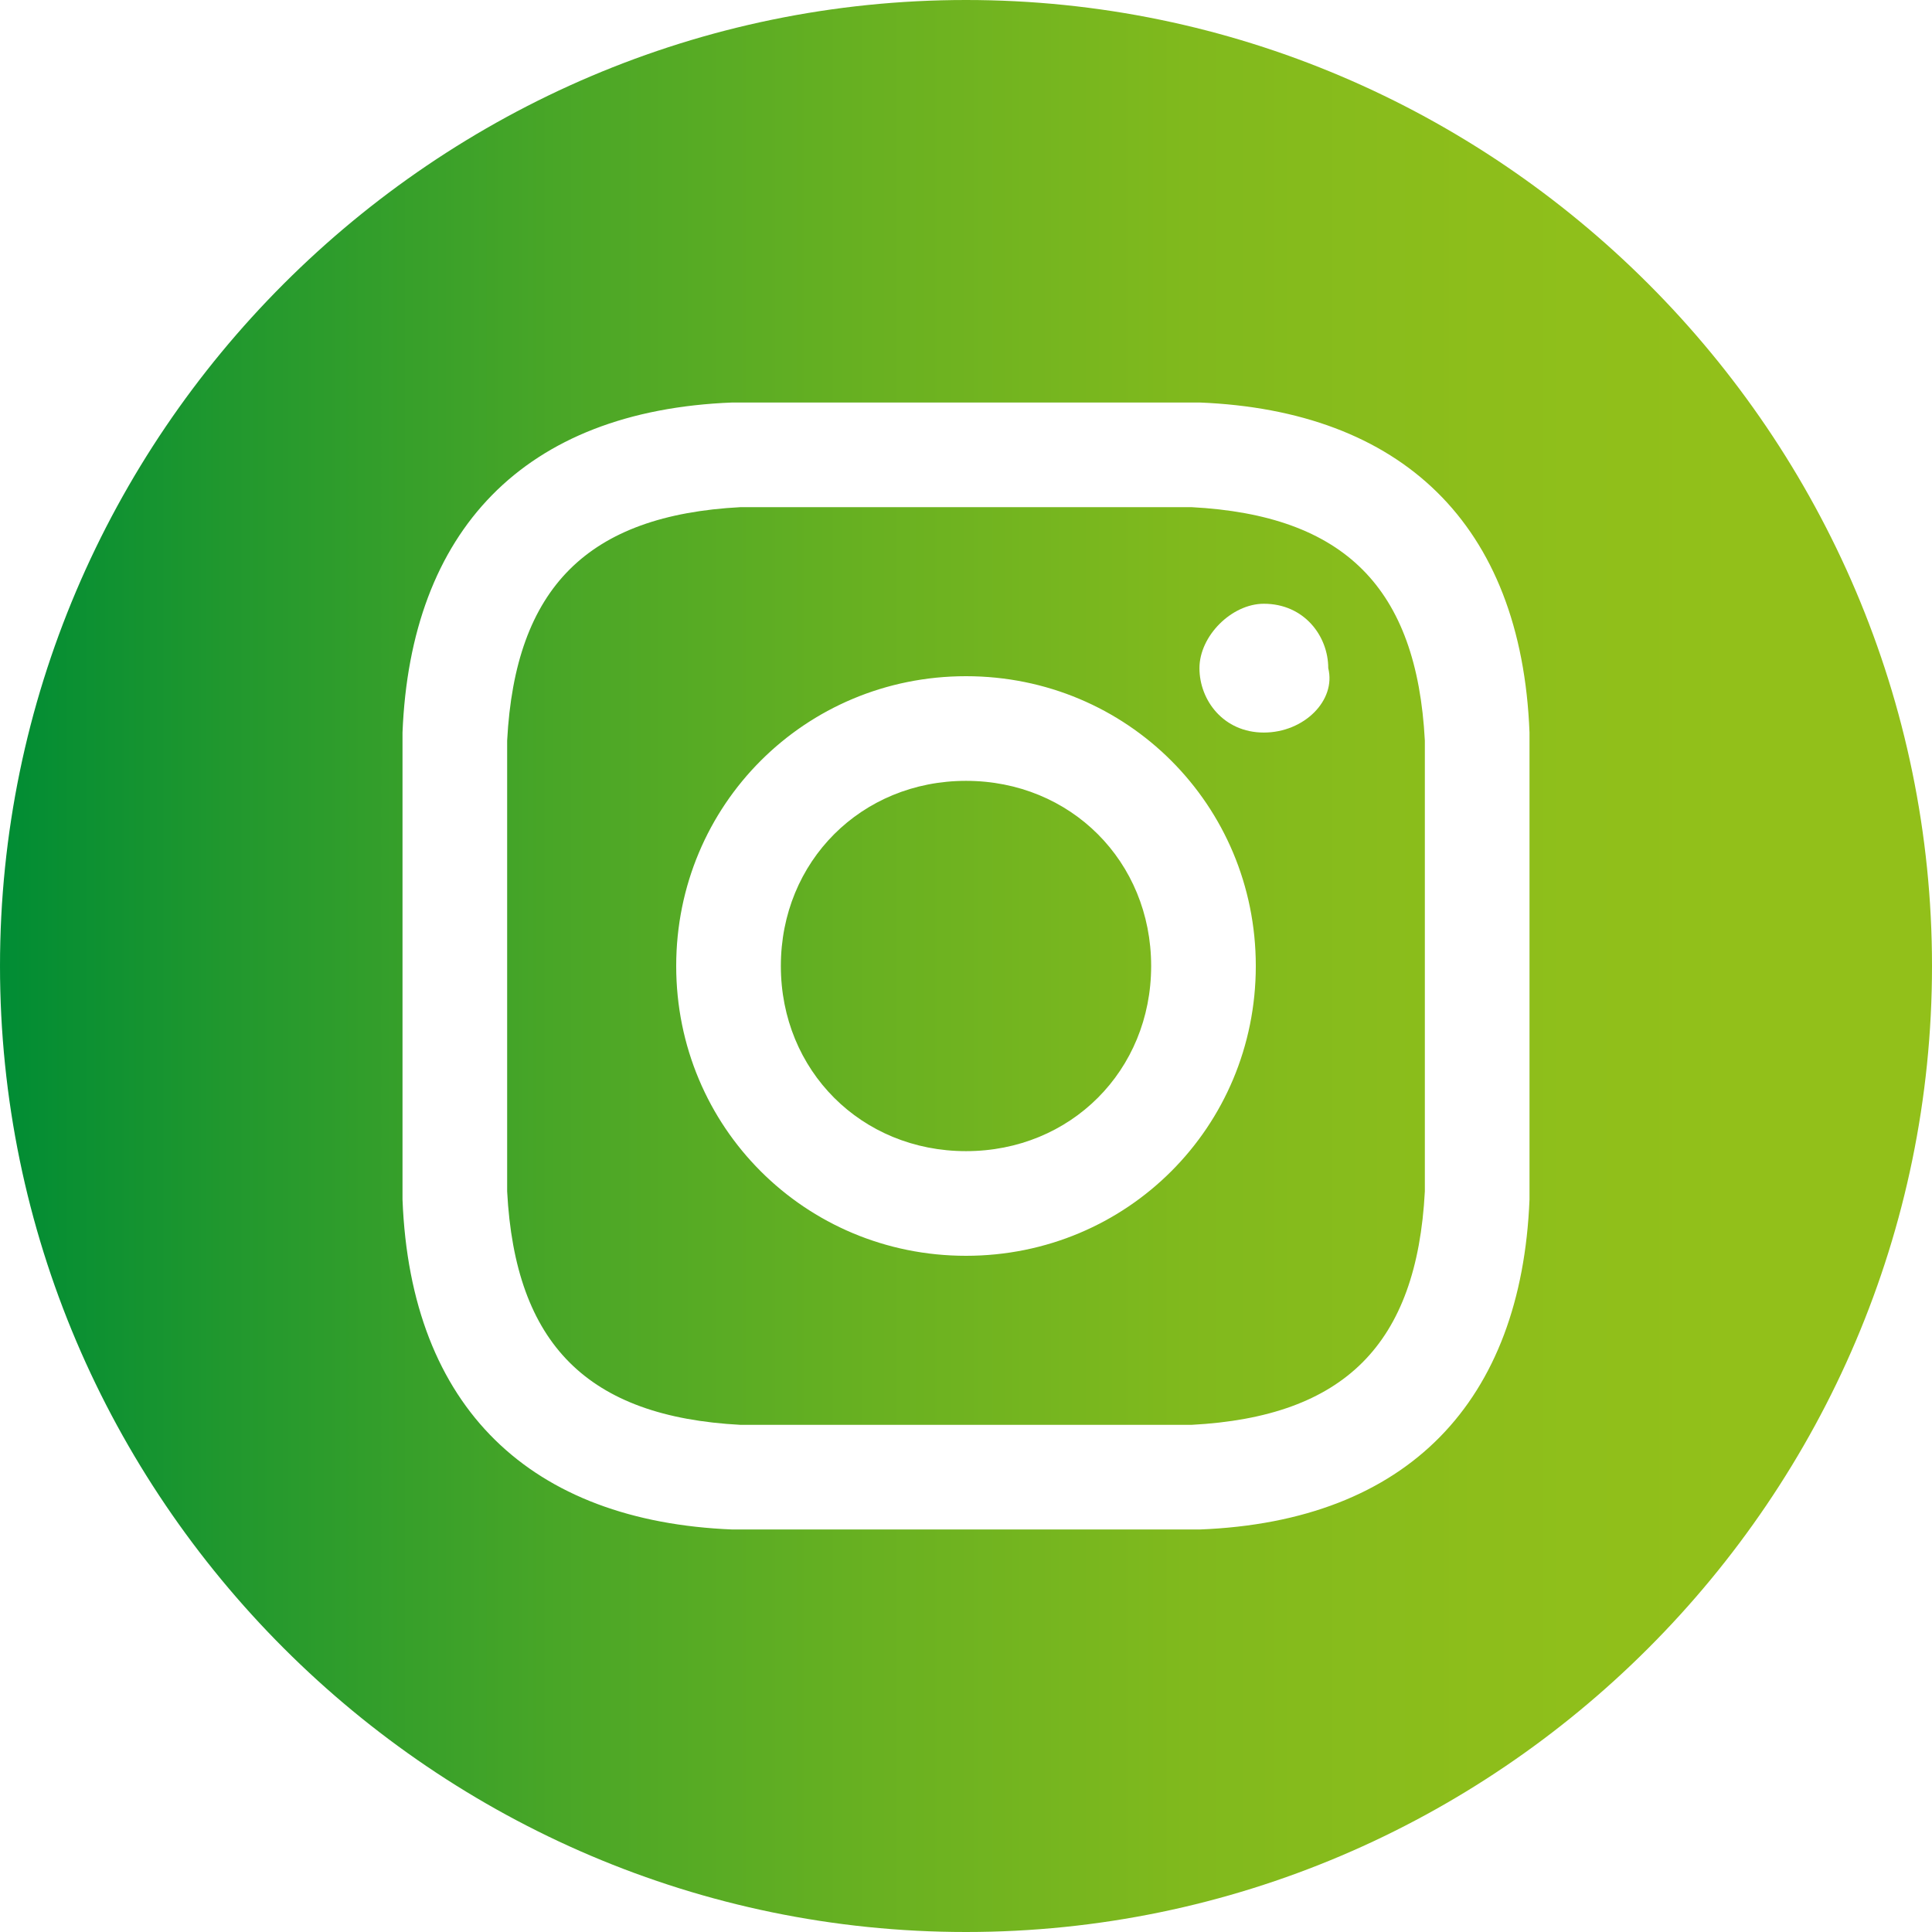 <svg enable-background="new 0 0 24 24" viewBox="0 0 24 24" xmlns="http://www.w3.org/2000/svg" xmlns:xlink="http://www.w3.org/1999/xlink"><linearGradient id="a" gradientUnits="userSpaceOnUse" x1="-0" x2="24" y1="12" y2="12"><stop offset="0" stop-color="#008c34"/><stop offset=".119" stop-color="#21982e"/><stop offset=".288" stop-color="#49a627"/><stop offset=".454" stop-color="#69b121"/><stop offset=".614" stop-color="#80b91d"/><stop offset=".765" stop-color="#8dbe1b"/><stop offset=".899" stop-color="#92c01a"/></linearGradient><path d="m14.8 6.3c-.7 0-1 0-2.8 0s-2.1 0-2.8 0c-1.9.1-2.8 1-2.9 2.9v2.8s0 2.1 0 2.8c.1 1.9 1 2.8 2.9 2.9h2.8 2.8c1.9-.1 2.8-1 2.9-2.9 0-.7 0-1 0-2.8s0-2.1 0-2.8c-.1-1.9-1-2.8-2.9-2.9zm-2.8 9.3c-2 0-3.6-1.6-3.6-3.6s1.6-3.6 3.6-3.6 3.6 1.6 3.6 3.6-1.6 3.6-3.6 3.6zm3.7-6.5c-.5 0-.8-.4-.8-.8s.4-.8.8-.8c.5 0 .8.4.8.8.1.4-.3.8-.8.8zm-1.4 2.9c0 1.3-1 2.3-2.3 2.3s-2.3-1-2.3-2.3 1-2.3 2.3-2.3 2.3 1 2.3 2.3zm-2.3-12c-6.6 0-12 5.4-12 12s5.4 12 12 12 12-5.4 12-12-5.4-12-12-12zm7 14.9c-.1 2.5-1.5 4-4.1 4.1-.7 0-1 0-2.9 0s-2.1 0-2.9 0c-2.5-.1-4-1.5-4.1-4.1 0-.7 0-1 0-2.9s0-2.1 0-2.9c.1-2.5 1.5-4 4.1-4.1h2.9s2.1 0 2.9 0c2.5.1 4 1.5 4.1 4.1v2.9s0 2.1 0 2.9z" fill="url(#a)"/></svg>